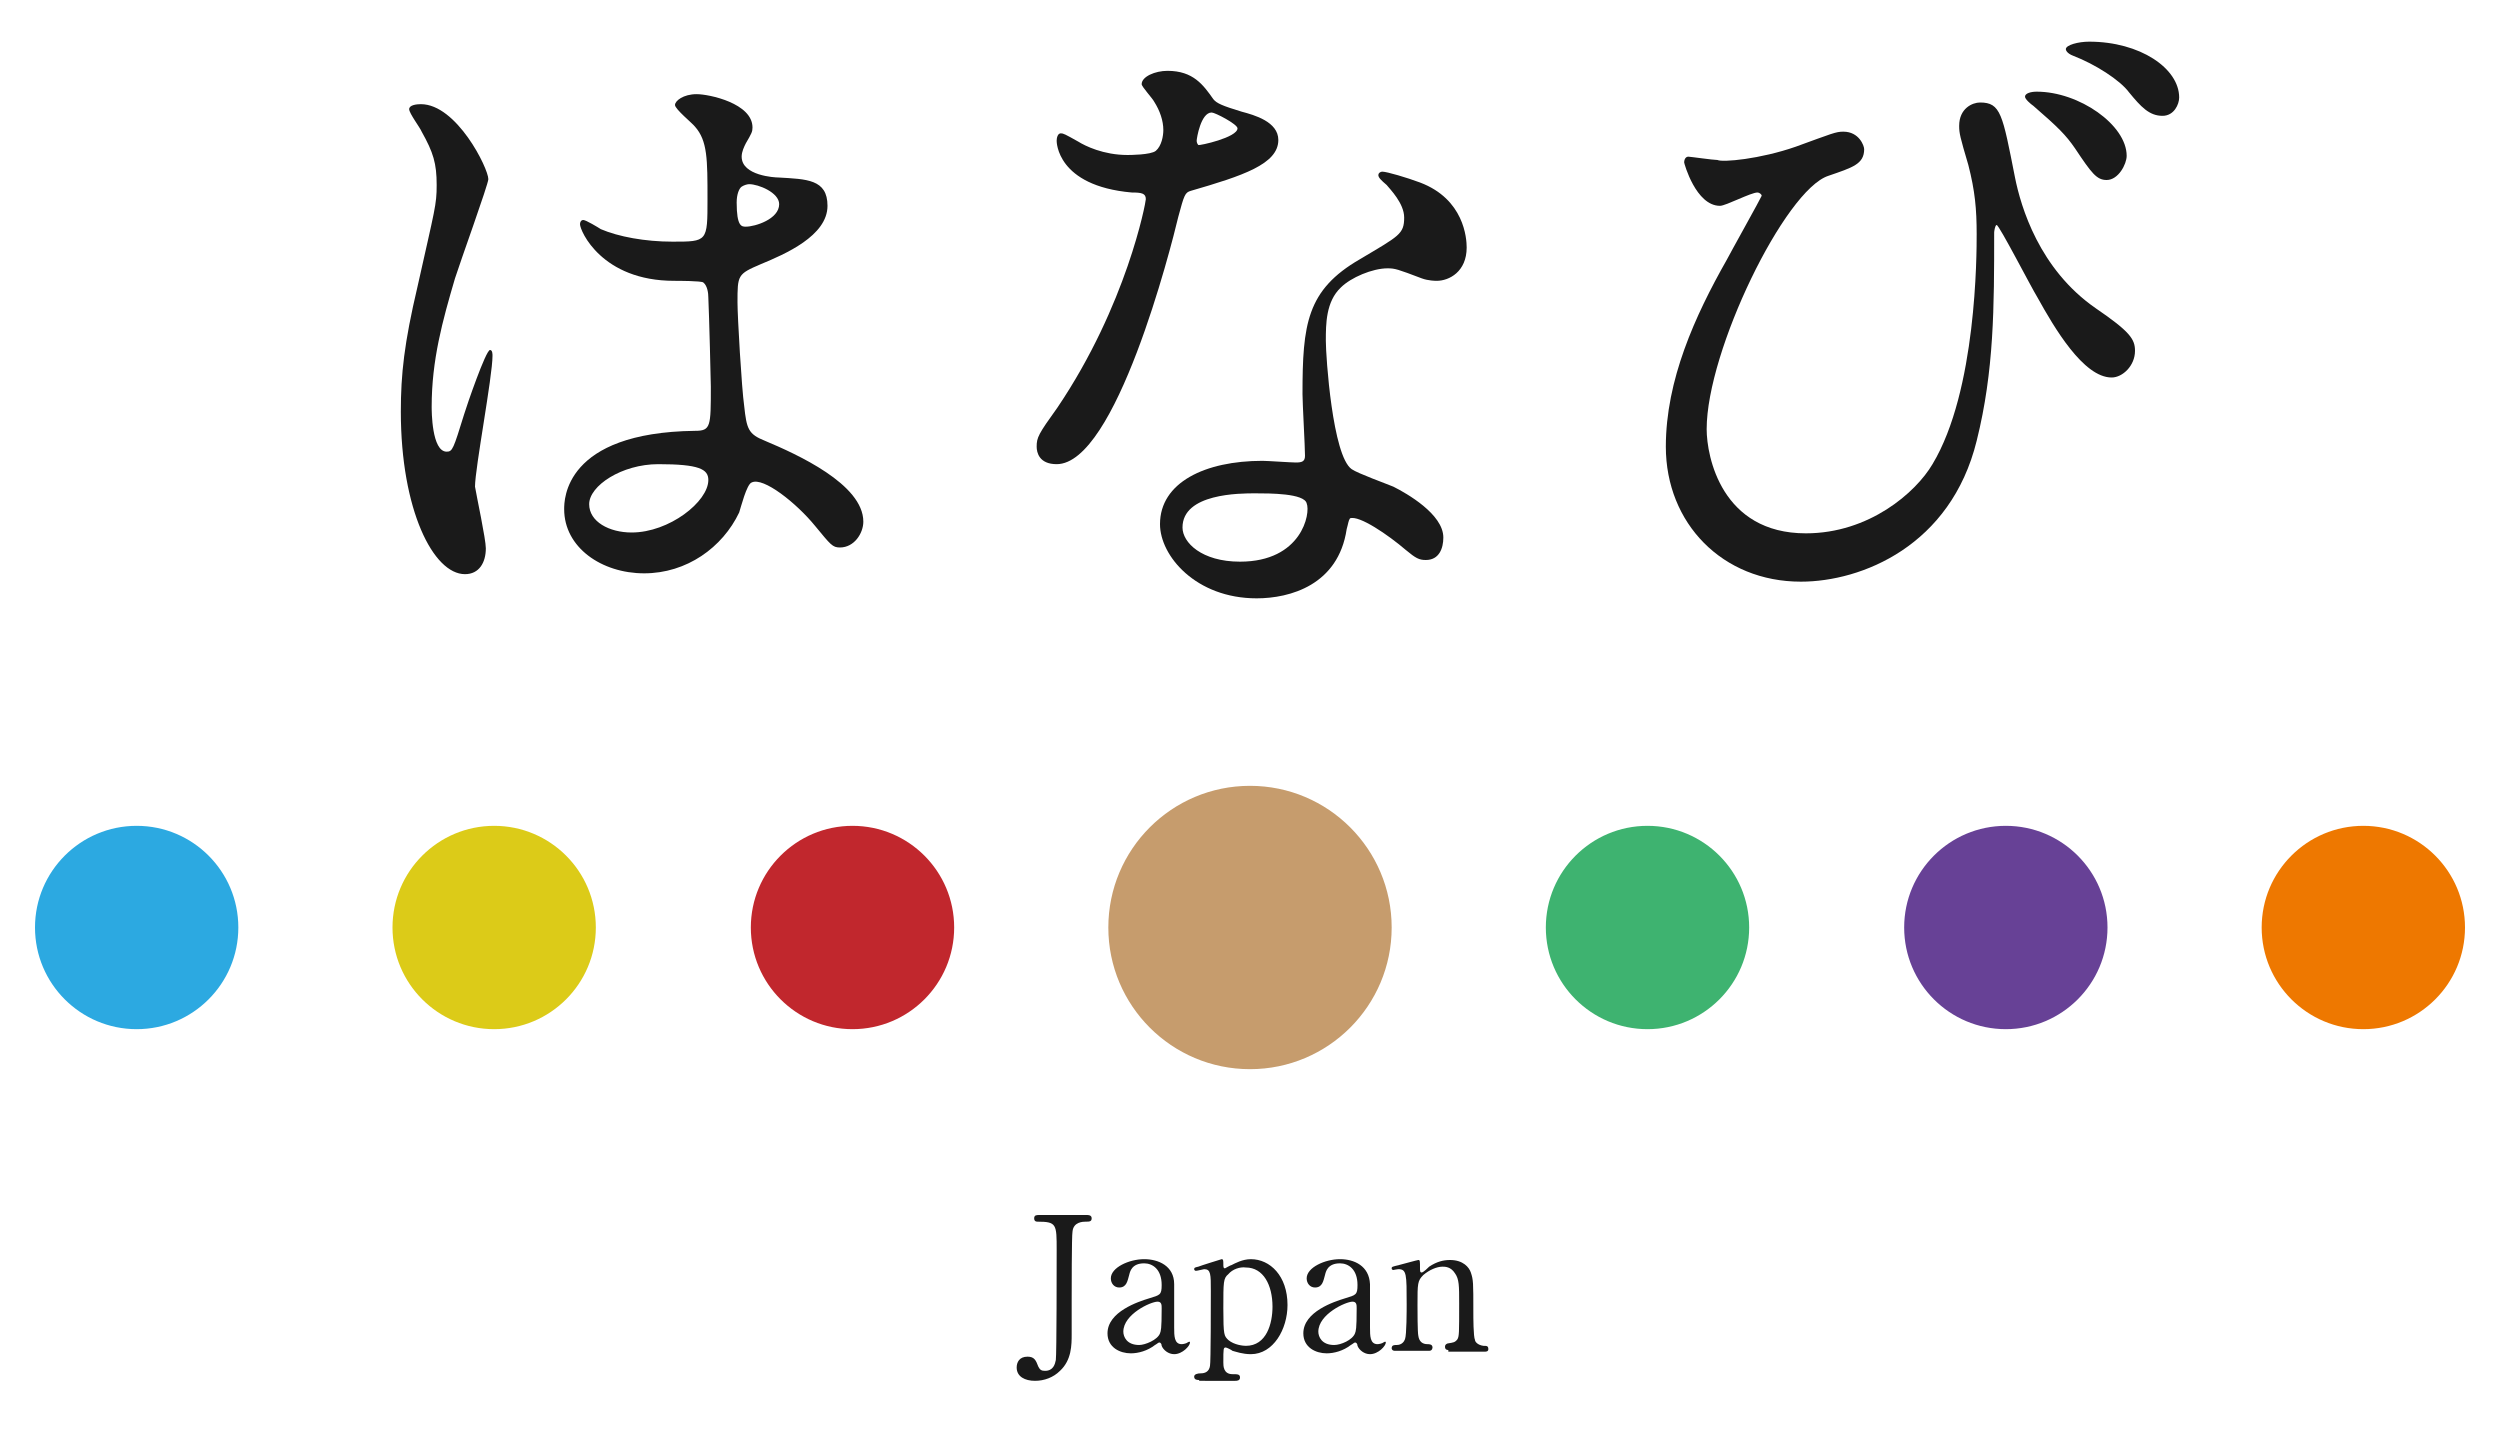 <?xml version="1.0" encoding="utf-8"?>
<!-- Generator: Adobe Illustrator 26.0.0, SVG Export Plug-In . SVG Version: 6.00 Build 0)  -->
<svg version="1.1" id="レイヤー_1" xmlns="http://www.w3.org/2000/svg" xmlns:xlink="http://www.w3.org/1999/xlink" x="0px"
	 y="0px" width="300px" height="171.6px" viewBox="0 0 300 171.6" style="enable-background:new 0 0 300 171.6;"
	 xml:space="preserve">
<style type="text/css">
	.st0{fill:#1A1A1A;}
	.st1{fill:#C69C6D;}
	.st2{fill:#C1272D;}
	.st3{fill:#3EB370;}
	.st4{fill:#DCCB18;}
	.st5{fill:#674196;}
	.st6{fill:#2CA9E1;}
	.st7{fill:#EE7800;}
</style>
<g>
	<g>
		<path class="st0" d="M130.4,145.8c0.2,0,0.6,0,0.6,0.4c0,0.4-0.3,0.4-0.7,0.4c-0.3,0-1.5,0-1.6,1.2c-0.1,0.4-0.1,7.1-0.1,8.4
			c0,0.6,0,3.3,0,3.9c0,1.3,0,3.1-1.4,4.4c-0.8,0.8-1.9,1.2-3,1.2c-1.2,0-2.2-0.5-2.2-1.6c0-0.6,0.3-1.3,1.3-1.3
			c0.8,0,1,0.4,1.3,1.2c0.2,0.4,0.4,0.5,0.8,0.5c1,0,1.2-0.8,1.3-1.3c0.1-0.7,0.1-11.5,0.1-13.2c0-3.1,0-3.4-2.3-3.4
			c-0.1,0-0.4,0-0.4-0.4c0-0.4,0.3-0.4,0.6-0.4H130.4z"/>
		<path class="st0" d="M140.9,154.1c0,0.8,0,4.4,0,5.2c0,1,0,2,0.9,2c0.2,0,0.6-0.1,0.7-0.2c0,0,0.2-0.1,0.2-0.1c0,0,0.1,0,0.1,0.1
			c0,0.4-0.9,1.4-1.9,1.4c-0.7,0-1.3-0.5-1.5-1c0-0.2-0.1-0.4-0.3-0.4c-0.1,0-0.3,0.2-0.5,0.3c-0.9,0.7-2,1-2.9,1
			c-1.3,0-2.8-0.7-2.8-2.4c0-2.6,3.7-3.8,5-4.2c1.3-0.4,1.5-0.4,1.5-1.6c0-1.9-1.1-2.6-2.1-2.6c-1.5,0-1.7,1-1.8,1.4
			c-0.2,0.7-0.3,1.5-1.2,1.5c-0.6,0-1-0.5-1-1.1c0-1.3,2.2-2.3,4-2.3C139,151.1,140.9,151.9,140.9,154.1z M139.2,160
			c0.1-0.3,0.2-0.4,0.2-3c0-0.4,0-0.8-0.5-0.8c-0.8,0-4.1,1.5-4.1,3.6c0,0.6,0.4,1.6,1.9,1.6C137.4,161.4,138.9,160.8,139.2,160z"/>
		<path class="st0" d="M143.9,165.6c-0.2,0-0.6,0-0.6-0.4c0-0.3,0.4-0.4,0.8-0.4c0.5,0,1-0.2,1.1-0.9c0.1-0.4,0.1-7.7,0.1-9
			c0-2,0-2.6-0.8-2.6c-0.1,0-0.8,0.2-1,0.2c-0.1,0-0.2-0.1-0.2-0.2c0-0.2,0.1-0.2,0.5-0.3c0.2-0.1,2.8-0.9,2.8-0.9
			c0.2,0,0.2,0.2,0.2,0.6c0,0.3,0,0.5,0.2,0.5c0,0,0.7-0.4,0.8-0.4c0.4-0.2,1.3-0.7,2.3-0.7c2.3,0,4.4,2,4.4,5.5
			c0,2.9-1.7,5.9-4.4,5.9c-1,0-1.8-0.3-2.2-0.4c-0.1-0.1-0.7-0.4-0.8-0.4c-0.3,0-0.3,0.1-0.3,1.8c0,0.4,0,1.4,1.1,1.4
			c0.6,0,0.9,0,0.9,0.4s-0.4,0.4-0.6,0.4H143.9z M147.4,152.9c-0.6,0.5-0.6,0.9-0.6,4.1c0,3.3,0.1,3.3,0.6,3.8
			c0.7,0.6,1.8,0.7,2.1,0.7c2.5,0,3.2-2.7,3.2-4.7c0-2.6-1.1-4.7-3.2-4.7C148.8,152,147.9,152.3,147.4,152.9z"/>
		<path class="st0" d="M164.4,154.1c0,0.8,0,4.4,0,5.2c0,1,0,2,0.9,2c0.2,0,0.6-0.1,0.7-0.2c0,0,0.2-0.1,0.2-0.1c0,0,0.1,0,0.1,0.1
			c0,0.4-0.9,1.4-1.9,1.4c-0.7,0-1.3-0.5-1.5-1c0-0.2-0.1-0.4-0.3-0.4c-0.1,0-0.3,0.2-0.5,0.3c-0.9,0.7-2,1-2.9,1
			c-1.3,0-2.8-0.7-2.8-2.4c0-2.6,3.7-3.8,5-4.2c1.3-0.4,1.5-0.4,1.5-1.6c0-1.9-1.1-2.6-2.1-2.6c-1.5,0-1.7,1-1.8,1.4
			c-0.2,0.7-0.3,1.5-1.2,1.5c-0.6,0-1-0.5-1-1.1c0-1.3,2.2-2.3,4-2.3C162.5,151.1,164.3,151.9,164.4,154.1z M162.6,160
			c0.1-0.3,0.2-0.4,0.2-3c0-0.4,0-0.8-0.5-0.8c-0.8,0-4.1,1.5-4.1,3.6c0,0.6,0.4,1.6,1.9,1.6C160.9,161.4,162.3,160.8,162.6,160z"/>
		<path class="st0" d="M173.8,162c-0.4,0-0.4-0.3-0.4-0.4c0-0.3,0.3-0.4,0.4-0.4c0.6-0.1,0.8-0.1,1.1-0.5c0.2-0.4,0.2-0.7,0.2-4.3
			c0-2.1,0-2.9-0.5-3.6c-0.5-0.8-1.2-0.8-1.5-0.8c-0.7,0-1.6,0.4-2.3,1c-0.7,0.7-0.7,1-0.7,3.6c0,0.6,0,3.3,0.1,3.7
			c0.1,0.7,0.5,1,1.1,1c0.2,0,0.6,0,0.6,0.4c0,0,0,0.4-0.4,0.4h-4.1c-0.4,0-0.4-0.3-0.4-0.3c0-0.4,0.3-0.4,0.6-0.4
			c0.6,0,0.9-0.4,1-0.7c0.2-0.5,0.2-3.5,0.2-4.2c0-3.6,0-4.2-1-4.2c-0.1,0-0.6,0.1-0.6,0.1s-0.2,0-0.2-0.2s0.1-0.2,0.9-0.4
			c0.4-0.1,2.2-0.6,2.3-0.6c0.2,0,0.2,0.1,0.2,1c0,0.3,0,0.5,0.2,0.5s0.8-0.6,0.9-0.7c0.9-0.6,1.7-0.8,2.5-0.8
			c1.6,0,2.3,0.9,2.5,1.5c0.3,0.9,0.3,1.2,0.3,4.7c0,0.7,0,3,0.2,3.4c0,0.2,0.3,0.6,1,0.7c0.4,0,0.6,0,0.6,0.4
			c0,0.3-0.3,0.3-0.4,0.3H173.8z"/>
	</g>
	<g>
		<circle class="st1" cx="150" cy="111.3" r="17"/>
		<circle class="st2" cx="102.3" cy="111.3" r="12.2"/>
		<circle class="st3" cx="197.7" cy="111.3" r="12.2"/>
		<circle class="st4" cx="59.3" cy="111.3" r="12.2"/>
		<circle class="st5" cx="240.7" cy="111.3" r="12.2"/>
		<circle class="st6" cx="16.4" cy="111.3" r="12.2"/>
		<circle class="st7" cx="283.6" cy="111.3" r="12.2"/>
	</g>
	<g>
		<path class="st0" d="M58.3,65.8c0,1.7-0.8,3.1-2.5,3.1c-3.8,0-7.7-7.7-7.7-19.5c0-4.5,0.4-8.2,2-15c2.1-9.4,2.3-9.8,2.3-12.2
			c0-2.6-0.4-3.9-1.8-6.4c-0.2-0.5-1.5-2.2-1.5-2.7c0-0.5,0.9-0.6,1.4-0.6c4.3,0,8.1,7.7,8.1,9c0,0.6-3.4,10-4,11.9
			c-1.5,5.1-2.8,9.8-2.8,15.4c0,0.5,0,5.4,1.8,5.4c0.7,0,0.8-0.3,2.1-4.5c0.3-1,2.6-7.7,3.1-7.7c0.3,0,0.3,0.5,0.3,0.7
			c0,2.5-2.1,13.5-2.1,15.7C57.2,59.6,58.3,64.7,58.3,65.8z M88.7,61.5c-2,4.2-6.3,7.3-11.4,7.3c-5.1,0-9.6-3.1-9.6-7.7
			c0-1.1,0-9.2,15.7-9.4c1.9,0,1.9-0.5,1.9-5.3c0-0.5-0.2-8.6-0.3-10.7c0-0.5-0.1-1.4-0.6-1.8c-0.2-0.2-3.1-0.2-3.5-0.2
			c-8.7,0-11.3-6-11.3-6.8c0-0.2,0.1-0.5,0.4-0.5c0.3,0,1.8,0.9,2.1,1.1c2.1,0.9,5.3,1.5,8.6,1.5c4.2,0,4.2,0,4.2-5.1
			c0-4.8,0-7-1.5-8.7c-0.3-0.4-2.4-2.1-2.4-2.6c0-0.5,1-1.3,2.6-1.3c1.5,0,6.7,1.1,6.7,4c0,0.5-0.1,0.7-0.8,1.9
			c-0.2,0.4-0.5,1-0.5,1.6c0,2.3,4,2.5,4.4,2.5c3.4,0.2,5.9,0.2,5.9,3.4c0,3.6-5.1,5.8-8,7c-2.8,1.2-2.8,1.3-2.8,4.6
			c0,1.7,0.5,10.3,0.8,12.4c0.3,2.8,0.5,3.4,2.5,4.2c3.8,1.6,11.8,5.2,11.8,9.7c0,1.4-1.1,3.1-2.8,3.1c-0.9,0-1.1-0.3-3-2.6
			c-2.2-2.7-6.2-5.9-7.6-5.2C89.6,58.1,88.9,60.9,88.7,61.5z M70.7,60.5c0,2.1,2.4,3.4,5.1,3.4c4.5,0,9.2-3.7,9.2-6.3
			c0-1.3-1.1-1.9-6-1.9C74.6,55.7,70.7,58.3,70.7,60.5z M88.4,24.3c0,2.9,0.6,2.9,1.1,2.9c1.1,0,4-0.9,4-2.7c0-1.4-2.5-2.4-3.6-2.4
			c-0.2,0-0.6,0.1-0.9,0.3C88.7,22.6,88.4,23.3,88.4,24.3z"/>
		<path class="st0" d="M139.6,15.6c0-1.1-0.4-2.3-1.1-3.4c-0.2-0.4-1.5-1.8-1.5-2.1c0-0.9,1.6-1.6,3.1-1.6c3.1,0,4.3,1.7,5.5,3.4
			c0.4,0.5,1.1,0.8,3.4,1.5c1.5,0.4,4.4,1.2,4.4,3.4c0,2.9-4.3,4.3-10.5,6.1c-0.7,0.2-0.8,0.5-1.5,3.1c-0.9,3.8-7.5,29.7-14.6,29.7
			c-2.1,0-2.4-1.4-2.4-2.1c0-1.1,0.2-1.5,2.5-4.7c8.3-12.3,10.6-24.6,10.6-25c0-0.7-0.5-0.8-1.7-0.8c-9-0.8-9-6.1-9-6.2
			c0-0.3,0.1-0.9,0.5-0.9c0.3,0,0.5,0.1,2.1,1c0.8,0.5,3,1.6,5.9,1.6c0.2,0,2.8,0,3.4-0.5C139.4,17.5,139.6,16.3,139.6,15.6z
			 M161.6,63.5c-1,6.7-6.8,8.3-10.8,8.3c-7.3,0-11.6-5.1-11.6-8.9c0-5,5.4-7.6,12.3-7.6c0.6,0,3.4,0.2,4,0.2c0.7,0,1.1-0.1,1.1-0.8
			c0-1.1-0.3-6.3-0.3-7.4c0-8.4,0.5-12.5,6.9-16.2c4.7-2.8,5.3-3,5.3-5c0-1.7-1.7-3.4-2.1-3.9c-0.7-0.6-1-0.9-1-1.2
			c0-0.2,0.2-0.4,0.5-0.4c0.5,0,2.9,0.7,4.5,1.3c5.3,2,5.6,6.7,5.6,7.8c0,2.9-2.1,4-3.6,4c-0.1,0-1,0-1.8-0.3
			c-2.9-1.1-3.2-1.2-4.1-1.2c-1.8,0-4.4,1.1-5.6,2.3c-1.8,1.7-1.8,4.4-1.8,6.4c0,1.9,0.8,13.8,3.1,15.4c0.7,0.5,4.3,1.8,5,2.1
			c1.6,0.8,6,3.3,6,6.1c0,1.3-0.5,2.7-2.1,2.7c-0.8,0-1.2-0.2-2.4-1.2c-2.1-1.8-5.6-4.2-6.7-3.8C161.8,62.5,161.8,62.8,161.6,63.5z
			 M150.6,59.2c-1.8,0-8.7,0-8.7,4.1c0,1.8,2.3,4.1,6.9,4.1c7.4,0,8.5-5.8,8-7C156.5,59.2,152.4,59.2,150.6,59.2z M148.5,15.4
			c0-0.5-2.7-1.9-3.1-1.9c-1.3,0-1.8,3.1-1.8,3.4c0,0.2,0.1,0.4,0.2,0.5C143.9,17.5,148.5,16.5,148.5,15.4z"/>
		<path class="st0" d="M215.5,17.6c4.4-1.6,4.8-1.8,5.7-1.8c1.9,0,2.5,1.7,2.5,2.1c0,1.8-1.4,2.2-4.3,3.2
			c-5.2,1.7-14.6,21-14.6,30.4c0,3.3,1.8,12.5,11.9,12.5c7.6,0,13.2-4.9,15.2-8.3c5.3-8.8,5.3-25.2,5.3-27.6c0-3-0.2-5.2-1-8.3
			c-1-3.4-1.1-3.8-1.1-4.7c0-2.1,1.6-2.8,2.5-2.8c2.5,0,2.7,1.4,4.2,9c0.7,3.5,2.9,11,9.7,15.7c4.1,2.8,4.7,3.7,4.7,5.1
			c0,1.8-1.5,3.2-2.8,3.2c-3.4,0-6.9-6-8.9-9.6c-0.8-1.3-4.6-8.7-4.9-8.7c-0.2,0-0.3,0.8-0.3,0.9c0,8.9,0,16.6-2.1,25
			c-3.1,12.6-13.8,16.9-21.1,16.9c-9.4,0-16.2-7-16.2-16.2c0-8,3.5-15.7,7.3-22.4c0.3-0.6,4.2-7.6,4.2-7.7c0-0.2-0.3-0.4-0.5-0.4
			c-0.8,0-3.8,1.6-4.5,1.6c-2.9,0-4.3-5.1-4.3-5.2c0-0.4,0.2-0.7,0.5-0.7c0.2,0,3,0.4,3.5,0.4C206.7,19.5,211.2,19.1,215.5,17.6z
			 M255.2,18.7c0,1-1,2.9-2.4,2.9c-1.2,0-1.8-0.8-3.8-3.8c-1.1-1.6-2-2.5-5-5.1c-0.3-0.2-1-0.8-1-1.1c0-0.4,0.7-0.6,1.4-0.6
			C249.5,11,255.2,15,255.2,18.7z M261.5,11.7c0,0.8-0.6,2.2-2,2.2c-1.6,0-2.6-1.1-4-2.8c-1.1-1.5-4.1-3.4-6.7-4.4
			c-0.8-0.3-0.9-0.7-0.9-0.8c0-0.5,1.5-0.9,2.8-0.9C256.8,5,261.5,8.2,261.5,11.7z"/>
	</g>
</g>
</svg>

